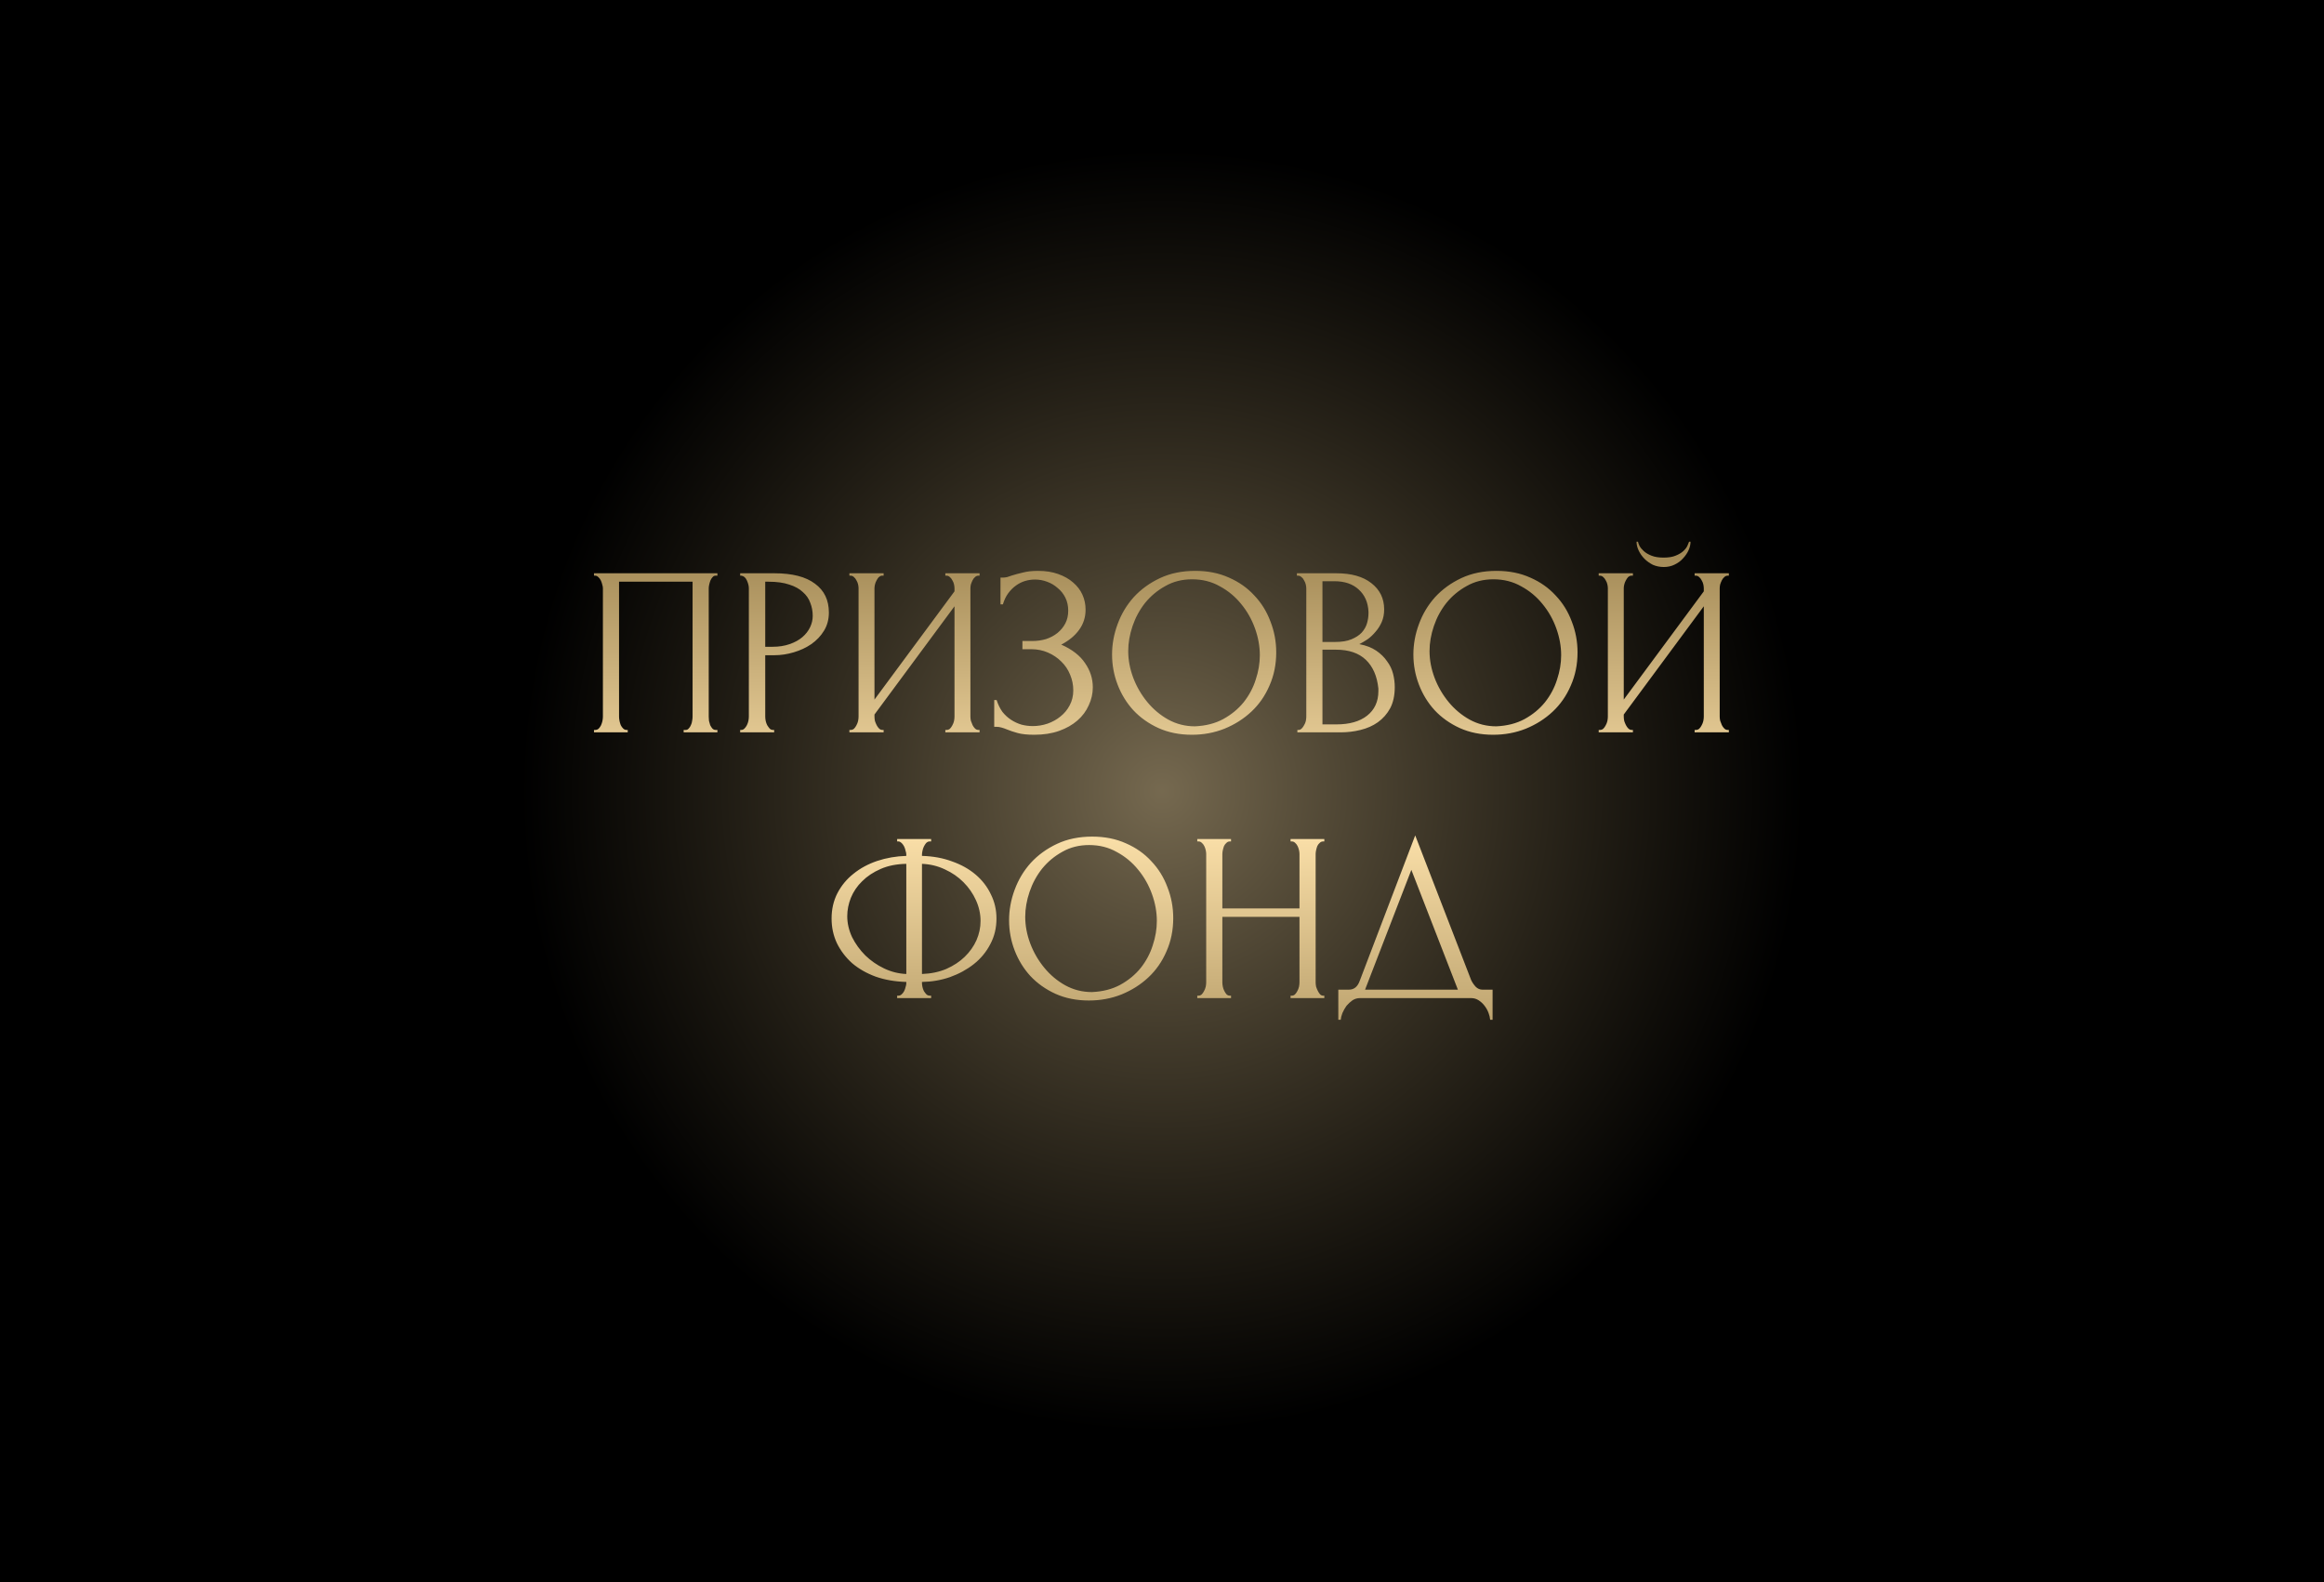 <svg width="752" height="512" viewBox="0 0 752 512" fill="none" xmlns="http://www.w3.org/2000/svg">
<g clip-path="url(#clip0_84_247)">
<rect width="752" height="512" fill="black"/>
<g filter="url(#filter0_f_84_247)">
<ellipse cx="376" cy="256" rx="207" ry="207" transform="rotate(-90 376 256)" fill="url(#paint0_radial_84_247)" fill-opacity="0.5"/>
</g>
<path d="M192.203 236.22H192.593C193.009 236.22 193.373 236.09 193.685 235.83C193.997 235.518 194.257 235.154 194.465 234.738C194.673 234.27 194.829 233.802 194.933 233.334C195.037 232.814 195.089 232.346 195.089 231.93V190.356C195.089 189.992 195.011 189.576 194.855 189.108C194.751 188.64 194.595 188.198 194.387 187.782C194.179 187.366 193.919 187.028 193.607 186.768C193.295 186.456 192.957 186.3 192.593 186.3H192.203V185.52H232.139V186.3H231.515C231.151 186.3 230.839 186.456 230.579 186.768C230.319 187.028 230.085 187.392 229.877 187.86C229.721 188.276 229.591 188.718 229.487 189.186C229.383 189.654 229.331 190.044 229.331 190.356V231.93C229.331 232.346 229.357 232.788 229.409 233.256C229.513 233.724 229.643 234.192 229.799 234.66C230.007 235.076 230.241 235.44 230.501 235.752C230.813 236.064 231.151 236.22 231.515 236.22H232.139V237H221.219V236.22H221.921C222.285 236.22 222.597 236.064 222.857 235.752C223.169 235.44 223.403 235.076 223.559 234.66C223.767 234.244 223.897 233.802 223.949 233.334C224.053 232.814 224.105 232.346 224.105 231.93V188.25H200.315V231.93C200.315 232.346 200.367 232.814 200.471 233.334C200.575 233.802 200.705 234.244 200.861 234.66C201.069 235.076 201.329 235.44 201.641 235.752C201.953 236.064 202.317 236.22 202.733 236.22H203.123V237H192.203V236.22ZM239.504 185.52H250.58C256.352 185.52 260.72 186.638 263.684 188.874C266.7 191.058 268.208 194.178 268.208 198.234C268.208 200.418 267.688 202.368 266.648 204.084C265.608 205.8 264.23 207.256 262.514 208.452C260.85 209.596 258.952 210.48 256.82 211.104C254.74 211.728 252.66 212.04 250.58 212.04H247.616V231.93C247.616 232.346 247.668 232.814 247.772 233.334C247.876 233.802 248.032 234.244 248.24 234.66C248.5 235.076 248.76 235.44 249.02 235.752C249.332 236.064 249.696 236.22 250.112 236.22H250.502V237H239.504V236.22H239.894C240.258 236.22 240.596 236.064 240.908 235.752C241.22 235.44 241.48 235.076 241.688 234.66C241.896 234.244 242.052 233.802 242.156 233.334C242.26 232.814 242.312 232.346 242.312 231.93V190.356C242.312 189.628 242.104 188.796 241.688 187.86C241.272 186.924 240.674 186.404 239.894 186.3H239.504V185.52ZM247.616 188.25V209.31H249.956C252.036 209.31 253.882 209.024 255.494 208.452C257.158 207.88 258.536 207.126 259.628 206.19C260.72 205.254 261.552 204.188 262.124 202.992C262.696 201.796 262.982 200.574 262.982 199.326C262.982 197.818 262.722 196.414 262.202 195.114C261.734 193.762 260.928 192.592 259.784 191.604C258.692 190.564 257.236 189.758 255.416 189.186C253.596 188.562 251.36 188.25 248.708 188.25H247.616ZM305.894 236.22H306.284C306.7 236.22 307.064 236.09 307.376 235.83C307.688 235.518 307.948 235.154 308.156 234.738C308.416 234.27 308.598 233.802 308.702 233.334C308.806 232.814 308.858 232.346 308.858 231.93V196.206L282.962 231.228V231.93C282.962 232.346 283.014 232.814 283.118 233.334C283.274 233.802 283.456 234.244 283.664 234.66C283.872 235.076 284.132 235.44 284.444 235.752C284.756 236.064 285.12 236.22 285.536 236.22H285.926V237H274.85V236.22H275.24C275.656 236.22 276.02 236.09 276.332 235.83C276.644 235.518 276.904 235.154 277.112 234.738C277.372 234.27 277.554 233.802 277.658 233.334C277.762 232.814 277.814 232.346 277.814 231.93V190.356C277.814 189.992 277.762 189.576 277.658 189.108C277.554 188.64 277.372 188.198 277.112 187.782C276.904 187.366 276.644 187.028 276.332 186.768C276.02 186.456 275.656 186.3 275.24 186.3H274.85V185.52H285.926V186.3H285.302C284.938 186.352 284.6 186.534 284.288 186.846C284.028 187.158 283.794 187.522 283.586 187.938C283.378 188.302 283.222 188.718 283.118 189.186C283.014 189.602 282.962 189.992 282.962 190.356V226.392L308.858 191.37V190.356C308.858 189.992 308.806 189.576 308.702 189.108C308.598 188.64 308.416 188.198 308.156 187.782C307.948 187.366 307.688 187.028 307.376 186.768C307.064 186.456 306.7 186.3 306.284 186.3H305.894V185.52H316.97V186.3H316.58C316.164 186.3 315.8 186.456 315.488 186.768C315.176 187.028 314.916 187.366 314.708 187.782C314.5 188.198 314.318 188.64 314.162 189.108C314.058 189.576 314.006 189.992 314.006 190.356V231.93C314.006 232.346 314.058 232.788 314.162 233.256C314.318 233.724 314.5 234.192 314.708 234.66C314.916 235.076 315.176 235.44 315.488 235.752C315.8 236.064 316.164 236.22 316.58 236.22H316.97V237H305.894V236.22ZM323.738 186.924H324.44C324.856 186.924 325.324 186.872 325.844 186.768C326.364 186.612 326.91 186.43 327.482 186.222C328.47 185.91 329.64 185.598 330.992 185.286C332.344 184.922 333.982 184.74 335.906 184.74C338.35 184.74 340.508 185.078 342.38 185.754C344.304 186.43 345.916 187.34 347.216 188.484C348.568 189.628 349.582 190.954 350.258 192.462C350.934 193.97 351.272 195.582 351.272 197.298C351.272 199.742 350.57 201.926 349.166 203.85C347.814 205.722 345.89 207.308 343.394 208.608C346.93 210.168 349.504 212.17 351.116 214.614C352.78 217.006 353.612 219.606 353.612 222.414C353.612 224.442 353.17 226.392 352.286 228.264C351.454 230.136 350.232 231.774 348.62 233.178C347.008 234.582 345.032 235.7 342.692 236.532C340.352 237.364 337.674 237.78 334.658 237.78C332.474 237.78 330.706 237.598 329.354 237.234C328.002 236.87 326.832 236.48 325.844 236.064C325.22 235.804 324.622 235.596 324.05 235.44C323.53 235.284 322.984 235.206 322.412 235.206H321.71V226.548H322.49C322.958 228.004 323.582 229.278 324.362 230.37C325.194 231.41 326.13 232.268 327.17 232.944C328.21 233.62 329.328 234.14 330.524 234.504C331.72 234.816 332.942 234.972 334.19 234.972C335.802 234.972 337.388 234.712 338.948 234.192C340.56 233.62 341.964 232.84 343.16 231.852C344.408 230.864 345.396 229.668 346.124 228.264C346.904 226.808 347.294 225.196 347.294 223.428C347.294 221.66 346.956 219.97 346.28 218.358C345.604 216.694 344.642 215.264 343.394 214.068C342.198 212.872 340.768 211.91 339.104 211.182C337.44 210.454 335.62 210.09 333.644 210.09H330.836V207.438H334.034C335.594 207.438 337.076 207.23 338.48 206.814C339.884 206.346 341.106 205.696 342.146 204.864C343.238 203.98 344.096 202.94 344.72 201.744C345.344 200.548 345.656 199.17 345.656 197.61C345.656 196.05 345.344 194.646 344.72 193.398C344.096 192.15 343.264 191.11 342.224 190.278C341.236 189.394 340.092 188.718 338.792 188.25C337.544 187.782 336.244 187.548 334.892 187.548C333.8 187.548 332.734 187.704 331.694 188.016C330.654 188.328 329.666 188.822 328.73 189.498C327.794 190.174 326.962 191.006 326.234 191.994C325.506 192.982 324.934 194.178 324.518 195.582H323.738V186.924ZM386.753 184.74C390.809 184.74 394.449 185.468 397.673 186.924C400.897 188.328 403.627 190.252 405.863 192.696C408.151 195.088 409.893 197.896 411.089 201.12C412.337 204.292 412.961 207.62 412.961 211.104C412.961 215.004 412.233 218.592 410.777 221.868C409.373 225.144 407.423 227.952 404.927 230.292C402.431 232.632 399.519 234.478 396.191 235.83C392.915 237.13 389.405 237.78 385.661 237.78C381.657 237.78 378.043 237.052 374.819 235.596C371.647 234.14 368.943 232.216 366.707 229.824C364.523 227.432 362.833 224.676 361.637 221.556C360.441 218.436 359.843 215.186 359.843 211.806C359.843 208.478 360.441 205.202 361.637 201.978C362.833 198.702 364.575 195.79 366.863 193.242C369.203 190.694 372.037 188.64 375.365 187.08C378.693 185.52 382.489 184.74 386.753 184.74ZM386.675 235.05C390.159 234.894 393.201 234.114 395.801 232.71C398.453 231.254 400.663 229.434 402.431 227.25C404.199 225.014 405.499 222.57 406.331 219.918C407.215 217.266 407.657 214.64 407.657 212.04C407.657 209.18 407.137 206.294 406.097 203.382C405.057 200.47 403.575 197.844 401.651 195.504C399.727 193.112 397.413 191.188 394.709 189.732C392.057 188.224 389.067 187.47 385.739 187.47C382.515 187.47 379.629 188.198 377.081 189.654C374.533 191.058 372.349 192.878 370.529 195.114C368.761 197.35 367.409 199.846 366.473 202.602C365.537 205.358 365.069 208.062 365.069 210.714C365.069 213.574 365.615 216.46 366.707 219.372C367.799 222.232 369.307 224.832 371.231 227.172C373.155 229.512 375.417 231.41 378.017 232.866C380.669 234.322 383.555 235.05 386.675 235.05ZM419.805 236.22H420.195C420.559 236.22 420.897 236.064 421.209 235.752C421.521 235.44 421.781 235.076 421.989 234.66C422.249 234.244 422.431 233.802 422.535 233.334C422.639 232.814 422.691 232.346 422.691 231.93V190.434C422.691 190.07 422.639 189.654 422.535 189.186C422.431 188.718 422.249 188.276 421.989 187.86C421.781 187.392 421.495 187.028 421.131 186.768C420.819 186.456 420.455 186.3 420.039 186.3H419.649V185.52H432.441C437.277 185.52 441.047 186.586 443.751 188.718C446.507 190.85 447.885 193.684 447.885 197.22C447.885 198.728 447.625 200.08 447.105 201.276C446.585 202.472 445.909 203.538 445.077 204.474C444.297 205.41 443.439 206.216 442.503 206.892C441.567 207.516 440.683 208.036 439.851 208.452C442.035 208.868 443.855 209.57 445.311 210.558C446.767 211.546 447.937 212.69 448.821 213.99C449.757 215.238 450.407 216.59 450.771 218.046C451.135 219.502 451.317 220.932 451.317 222.336C451.317 225.04 450.823 227.328 449.835 229.2C448.847 231.02 447.521 232.528 445.857 233.724C444.245 234.868 442.373 235.7 440.241 236.22C438.161 236.74 436.003 237 433.767 237H419.805V236.22ZM446.013 222.804C445.597 218.8 444.245 215.706 441.957 213.522C439.669 211.338 436.445 210.246 432.285 210.246H427.917V234.426H432.441C436.653 234.426 439.955 233.49 442.347 231.618C444.791 229.694 446.013 227.042 446.013 223.662V222.804ZM442.815 197.922C442.659 194.906 441.593 192.514 439.617 190.746C437.693 188.978 435.093 188.094 431.817 188.094H427.917V207.75H431.973C434.157 207.75 435.925 207.464 437.277 206.892C438.681 206.32 439.799 205.592 440.631 204.708C441.463 203.772 442.035 202.758 442.347 201.666C442.659 200.574 442.815 199.508 442.815 198.468V197.922ZM484.253 184.74C488.309 184.74 491.949 185.468 495.173 186.924C498.397 188.328 501.127 190.252 503.363 192.696C505.651 195.088 507.393 197.896 508.589 201.12C509.837 204.292 510.461 207.62 510.461 211.104C510.461 215.004 509.733 218.592 508.277 221.868C506.873 225.144 504.923 227.952 502.427 230.292C499.931 232.632 497.019 234.478 493.691 235.83C490.415 237.13 486.905 237.78 483.161 237.78C479.157 237.78 475.543 237.052 472.319 235.596C469.147 234.14 466.443 232.216 464.207 229.824C462.023 227.432 460.333 224.676 459.137 221.556C457.941 218.436 457.343 215.186 457.343 211.806C457.343 208.478 457.941 205.202 459.137 201.978C460.333 198.702 462.075 195.79 464.363 193.242C466.703 190.694 469.537 188.64 472.865 187.08C476.193 185.52 479.989 184.74 484.253 184.74ZM484.175 235.05C487.659 234.894 490.701 234.114 493.301 232.71C495.953 231.254 498.163 229.434 499.931 227.25C501.699 225.014 502.999 222.57 503.831 219.918C504.715 217.266 505.157 214.64 505.157 212.04C505.157 209.18 504.637 206.294 503.597 203.382C502.557 200.47 501.075 197.844 499.151 195.504C497.227 193.112 494.913 191.188 492.209 189.732C489.557 188.224 486.567 187.47 483.239 187.47C480.015 187.47 477.129 188.198 474.581 189.654C472.033 191.058 469.849 192.878 468.029 195.114C466.261 197.35 464.909 199.846 463.973 202.602C463.037 205.358 462.569 208.062 462.569 210.714C462.569 213.574 463.115 216.46 464.207 219.372C465.299 222.232 466.807 224.832 468.731 227.172C470.655 229.512 472.917 231.41 475.517 232.866C478.169 234.322 481.055 235.05 484.175 235.05ZM547.023 175.302C547.023 176.186 546.815 177.096 546.399 178.032C545.983 178.968 545.385 179.852 544.605 180.684C543.877 181.516 542.967 182.192 541.875 182.712C540.835 183.232 539.665 183.492 538.365 183.492C537.117 183.492 535.947 183.258 534.855 182.79C533.815 182.27 532.905 181.62 532.125 180.84C531.345 180.06 530.721 179.176 530.253 178.188C529.785 177.2 529.551 176.238 529.551 175.302H530.019C530.071 175.614 530.227 176.056 530.487 176.628C530.799 177.2 531.267 177.772 531.891 178.344C532.515 178.916 533.347 179.41 534.387 179.826C535.427 180.242 536.727 180.45 538.287 180.45C539.899 180.45 541.199 180.242 542.187 179.826C543.227 179.41 544.059 178.916 544.683 178.344C545.307 177.772 545.749 177.2 546.009 176.628C546.269 176.056 546.451 175.614 546.555 175.302H547.023ZM548.349 236.22H548.739C549.155 236.22 549.519 236.09 549.831 235.83C550.143 235.518 550.403 235.154 550.611 234.738C550.871 234.27 551.053 233.802 551.157 233.334C551.261 232.814 551.313 232.346 551.313 231.93V196.206L525.417 231.228V231.93C525.417 232.346 525.469 232.814 525.573 233.334C525.729 233.802 525.911 234.244 526.119 234.66C526.327 235.076 526.587 235.44 526.899 235.752C527.211 236.064 527.575 236.22 527.991 236.22H528.381V237H517.305V236.22H517.695C518.111 236.22 518.475 236.09 518.787 235.83C519.099 235.518 519.359 235.154 519.567 234.738C519.827 234.27 520.009 233.802 520.113 233.334C520.217 232.814 520.269 232.346 520.269 231.93V190.356C520.269 189.992 520.217 189.576 520.113 189.108C520.009 188.64 519.827 188.198 519.567 187.782C519.359 187.366 519.099 187.028 518.787 186.768C518.475 186.456 518.111 186.3 517.695 186.3H517.305V185.52H528.381V186.3H527.757C527.393 186.352 527.055 186.534 526.743 186.846C526.483 187.158 526.249 187.522 526.041 187.938C525.833 188.302 525.677 188.718 525.573 189.186C525.469 189.602 525.417 189.992 525.417 190.356V226.392L551.313 191.37V190.356C551.313 189.992 551.261 189.576 551.157 189.108C551.053 188.64 550.871 188.198 550.611 187.782C550.403 187.366 550.143 187.028 549.831 186.768C549.519 186.456 549.155 186.3 548.739 186.3H548.349V185.52H559.425V186.3H559.035C558.619 186.3 558.255 186.456 557.943 186.768C557.631 187.028 557.371 187.366 557.163 187.782C556.955 188.198 556.773 188.64 556.617 189.108C556.513 189.576 556.461 189.992 556.461 190.356V231.93C556.461 232.346 556.513 232.788 556.617 233.256C556.773 233.724 556.955 234.192 557.163 234.66C557.371 235.076 557.631 235.44 557.943 235.752C558.255 236.064 558.619 236.22 559.035 236.22H559.425V237H548.349V236.22ZM290.3 271.52H301.298V272.3H300.674C300.31 272.352 299.972 272.534 299.66 272.846C299.4 273.158 299.166 273.522 298.958 273.938C298.75 274.354 298.594 274.822 298.49 275.342C298.386 275.81 298.334 276.226 298.334 276.59V276.98C301.922 277.084 305.172 277.682 308.084 278.774C311.048 279.814 313.596 281.244 315.728 283.064C317.86 284.884 319.498 287.016 320.642 289.46C321.838 291.852 322.436 294.452 322.436 297.26C322.436 300.328 321.76 303.11 320.408 305.606C319.108 308.102 317.34 310.234 315.104 312.002C312.868 313.77 310.294 315.174 307.382 316.214C304.522 317.202 301.506 317.722 298.334 317.774V318.164C298.334 318.528 298.386 318.944 298.49 319.412C298.594 319.88 298.75 320.322 298.958 320.738C299.218 321.154 299.504 321.518 299.816 321.83C300.128 322.09 300.492 322.22 300.908 322.22H301.298V323H290.3V322.22H290.69C291.054 322.22 291.392 322.09 291.704 321.83C292.068 321.518 292.354 321.154 292.562 320.738C292.77 320.322 292.926 319.88 293.03 319.412C293.186 318.944 293.264 318.528 293.264 318.164V317.774C289.624 317.67 286.322 317.098 283.358 316.058C280.394 314.966 277.846 313.51 275.714 311.69C273.634 309.818 271.996 307.66 270.8 305.216C269.656 302.772 269.084 300.12 269.084 297.26C269.084 294.244 269.708 291.514 270.956 289.07C272.256 286.574 273.998 284.468 276.182 282.752C278.366 280.984 280.914 279.606 283.826 278.618C286.79 277.63 289.936 277.084 293.264 276.98V276.59C293.264 276.226 293.186 275.81 293.03 275.342C292.926 274.822 292.77 274.354 292.562 273.938C292.354 273.522 292.094 273.158 291.782 272.846C291.47 272.534 291.132 272.352 290.768 272.3H290.3V271.52ZM274.154 296.48C274.154 298.768 274.674 301.03 275.714 303.266C276.806 305.45 278.236 307.426 280.004 309.194C281.772 310.91 283.8 312.314 286.088 313.406C288.376 314.498 290.768 315.096 293.264 315.2V279.554C290.144 279.606 287.388 280.152 284.996 281.192C282.604 282.232 280.602 283.558 278.99 285.17C277.378 286.73 276.156 288.524 275.324 290.552C274.544 292.528 274.154 294.504 274.154 296.48ZM317.288 298.04C317.288 295.752 316.794 293.516 315.806 291.332C314.818 289.148 313.466 287.198 311.75 285.482C310.034 283.766 308.032 282.388 305.744 281.348C303.456 280.256 300.986 279.658 298.334 279.554V315.2C301.246 315.096 303.872 314.55 306.212 313.562C308.552 312.522 310.528 311.222 312.14 309.662C313.804 308.05 315.078 306.256 315.962 304.28C316.846 302.252 317.288 300.172 317.288 298.04ZM353.428 270.74C357.484 270.74 361.124 271.468 364.348 272.924C367.572 274.328 370.302 276.252 372.538 278.696C374.826 281.088 376.568 283.896 377.764 287.12C379.012 290.292 379.636 293.62 379.636 297.104C379.636 301.004 378.908 304.592 377.452 307.868C376.048 311.144 374.098 313.952 371.602 316.292C369.106 318.632 366.194 320.478 362.866 321.83C359.59 323.13 356.08 323.78 352.336 323.78C348.332 323.78 344.718 323.052 341.494 321.596C338.322 320.14 335.618 318.216 333.382 315.824C331.198 313.432 329.508 310.676 328.312 307.556C327.116 304.436 326.518 301.186 326.518 297.806C326.518 294.478 327.116 291.202 328.312 287.978C329.508 284.702 331.25 281.79 333.538 279.242C335.878 276.694 338.712 274.64 342.04 273.08C345.368 271.52 349.164 270.74 353.428 270.74ZM353.35 321.05C356.834 320.894 359.876 320.114 362.476 318.71C365.128 317.254 367.338 315.434 369.106 313.25C370.874 311.014 372.174 308.57 373.006 305.918C373.89 303.266 374.332 300.64 374.332 298.04C374.332 295.18 373.812 292.294 372.772 289.382C371.732 286.47 370.25 283.844 368.326 281.504C366.402 279.112 364.088 277.188 361.384 275.732C358.732 274.224 355.742 273.47 352.414 273.47C349.19 273.47 346.304 274.198 343.756 275.654C341.208 277.058 339.024 278.878 337.204 281.114C335.436 283.35 334.084 285.846 333.148 288.602C332.212 291.358 331.744 294.062 331.744 296.714C331.744 299.574 332.29 302.46 333.382 305.372C334.474 308.232 335.982 310.832 337.906 313.172C339.83 315.512 342.092 317.41 344.692 318.866C347.344 320.322 350.23 321.05 353.35 321.05ZM417.602 322.22H417.992C418.356 322.22 418.694 322.09 419.006 321.83C419.318 321.518 419.578 321.154 419.786 320.738C420.046 320.27 420.228 319.802 420.332 319.334C420.436 318.814 420.488 318.346 420.488 317.93V296.714H395.528V317.93C395.528 318.346 395.58 318.814 395.684 319.334C395.788 319.802 395.944 320.244 396.152 320.66C396.36 321.076 396.594 321.44 396.854 321.752C397.166 322.064 397.53 322.22 397.946 322.22H398.336V323H387.416V322.22H387.806C388.17 322.22 388.508 322.09 388.82 321.83C389.132 321.518 389.392 321.154 389.6 320.738C389.86 320.27 390.042 319.802 390.146 319.334C390.25 318.814 390.302 318.346 390.302 317.93V276.356C390.302 275.992 390.25 275.576 390.146 275.108C390.042 274.64 389.886 274.198 389.678 273.782C389.47 273.366 389.21 273.028 388.898 272.768C388.586 272.456 388.222 272.3 387.806 272.3H387.416V271.52H398.336V272.3H397.946C397.53 272.3 397.166 272.456 396.854 272.768C396.542 273.028 396.282 273.366 396.074 273.782C395.918 274.198 395.788 274.64 395.684 275.108C395.58 275.576 395.528 275.992 395.528 276.356V293.984H420.488V276.356C420.488 275.992 420.436 275.576 420.332 275.108C420.228 274.64 420.072 274.198 419.864 273.782C419.656 273.366 419.396 273.028 419.084 272.768C418.772 272.456 418.408 272.3 417.992 272.3H417.602V271.52H428.522V272.3H428.132C427.716 272.3 427.352 272.456 427.04 272.768C426.728 273.028 426.468 273.366 426.26 273.782C426.104 274.198 425.974 274.64 425.87 275.108C425.766 275.576 425.714 275.992 425.714 276.356V317.93C425.714 318.346 425.766 318.814 425.87 319.334C426.026 319.802 426.208 320.244 426.416 320.66C426.624 321.076 426.858 321.44 427.118 321.752C427.43 322.064 427.768 322.22 428.132 322.22H428.522V323H417.602V322.22ZM482.971 320.27V330.02H482.191C482.139 329.344 481.957 328.59 481.645 327.758C481.333 326.926 480.891 326.146 480.319 325.418C479.799 324.742 479.175 324.17 478.447 323.702C477.719 323.234 476.913 323 476.029 323H440.071C439.187 323 438.381 323.234 437.653 323.702C436.925 324.222 436.275 324.82 435.703 325.496C435.183 326.224 434.741 327.004 434.377 327.836C434.065 328.668 433.883 329.396 433.831 330.02H433.051V320.27H436.483C438.147 320.27 439.317 319.308 439.993 317.384L457.933 270.35L476.029 317.15C476.393 317.93 476.887 318.658 477.511 319.334C478.135 319.958 478.863 320.27 479.695 320.27H482.971ZM441.709 320.27H471.739L456.685 281.504L441.709 320.27Z" fill="url(#paint1_linear_84_247)"/>
</g>
<defs>
<filter id="filter0_f_84_247" x="96" y="-24" width="560" height="560" filterUnits="userSpaceOnUse" color-interpolation-filters="sRGB">
<feFlood flood-opacity="0" result="BackgroundImageFix"/>
<feBlend mode="normal" in="SourceGraphic" in2="BackgroundImageFix" result="shape"/>
<feGaussianBlur stdDeviation="36.5" result="effect1_foregroundBlur_84_247"/>
</filter>
<radialGradient id="paint0_radial_84_247" cx="0" cy="0" r="1" gradientUnits="userSpaceOnUse" gradientTransform="translate(376 256) rotate(90) scale(207 207)">
<stop stop-color="#EBD29F"/>
<stop offset="1" stop-color="#B9A06D" stop-opacity="0"/>
</radialGradient>
<linearGradient id="paint1_linear_84_247" x1="376.205" y1="170" x2="375.781" y2="367.123" gradientUnits="userSpaceOnUse">
<stop stop-color="#99804D"/>
<stop offset="0.484" stop-color="#FFE4AD"/>
<stop offset="1" stop-color="#99804D"/>
</linearGradient>
<clipPath id="clip0_84_247">
<rect width="752" height="512" fill="white"/>
</clipPath>
</defs>
</svg>
